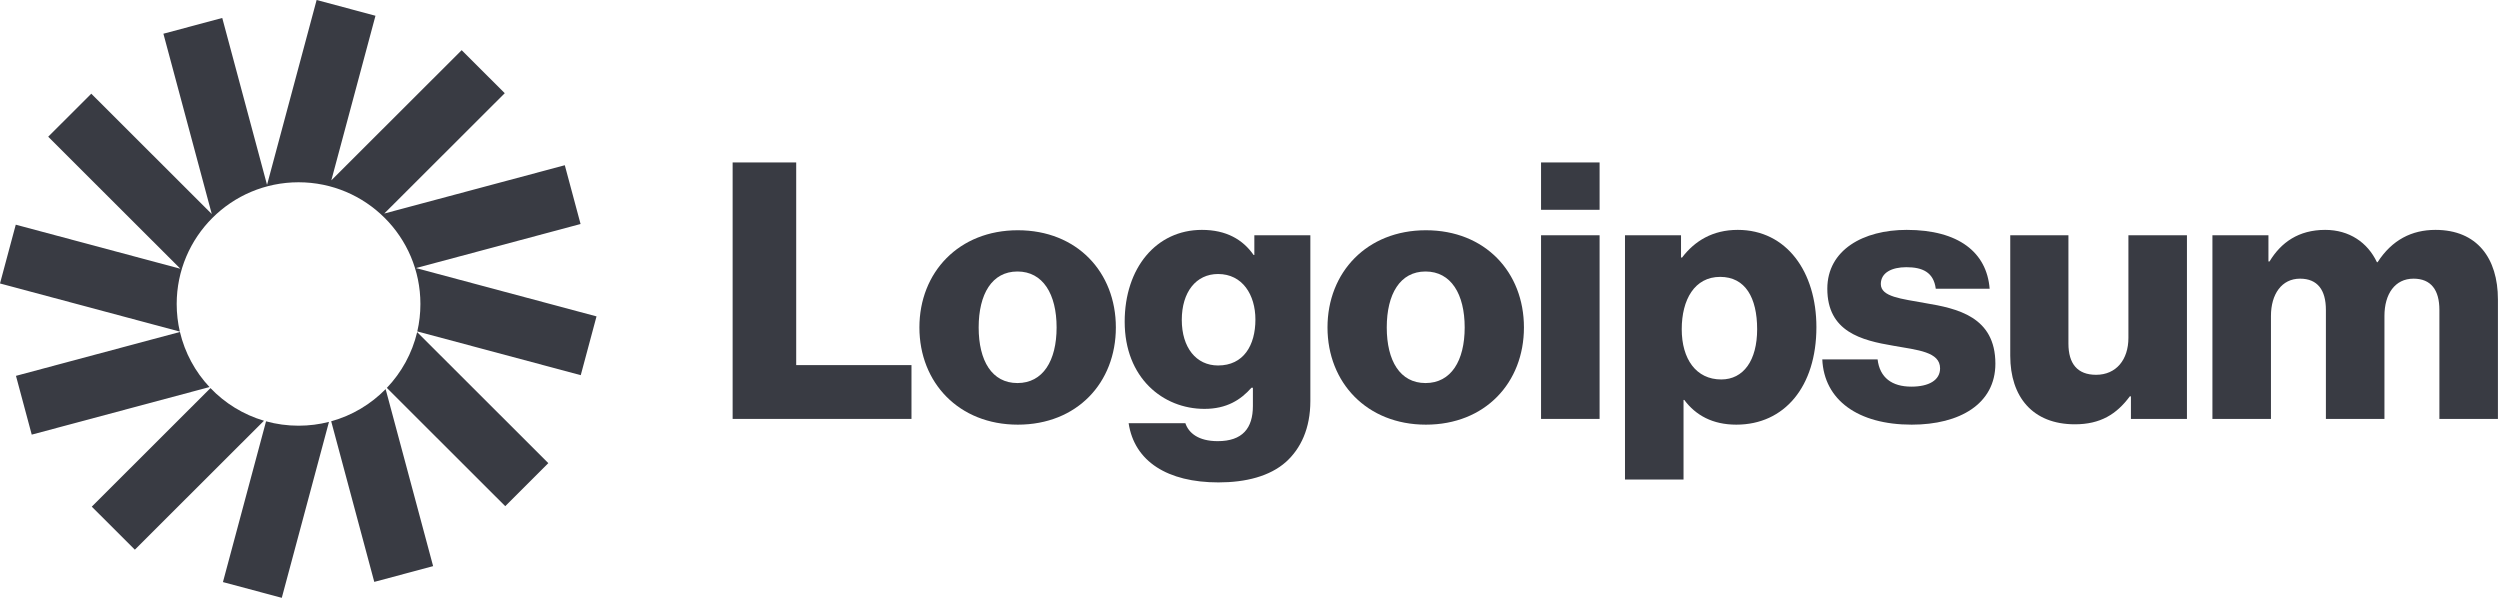<svg width="189" height="46" viewBox="0 0 189 46" fill="none" xmlns="http://www.w3.org/2000/svg">
<path d="M55.387 31.67H68.908V27.602H60.193V12.281H55.387V31.67Z" fill="#393B43"/>
<path d="M76.919 28.959C74.992 28.959 73.987 27.277 73.987 24.755C73.987 22.233 74.992 20.525 76.919 20.525C78.847 20.525 79.879 22.233 79.879 24.755C79.879 27.277 78.847 28.959 76.919 28.959ZM76.947 32.104C81.426 32.104 84.359 28.931 84.359 24.755C84.359 20.579 81.426 17.407 76.947 17.407C72.494 17.407 69.507 20.579 69.507 24.755C69.507 28.931 72.494 32.104 76.947 32.104Z" fill="#393B43"/>
<path d="M92.113 36.47C94.176 36.47 95.995 36.009 97.217 34.924C98.33 33.921 99.063 32.402 99.063 30.314V17.786H94.828V19.277H94.773C93.959 18.111 92.71 17.379 90.864 17.379C87.416 17.379 85.026 20.254 85.026 24.321C85.026 28.579 87.931 30.911 91.054 30.911C92.737 30.911 93.796 30.233 94.611 29.311H94.719V30.694C94.719 32.375 93.932 33.351 92.058 33.351C90.592 33.351 89.859 32.728 89.615 31.995H85.325C85.759 34.897 88.284 36.47 92.113 36.47ZM92.085 27.63C90.429 27.63 89.343 26.274 89.343 24.186C89.343 22.071 90.429 20.715 92.085 20.715C93.932 20.715 94.909 22.288 94.909 24.159C94.909 26.111 94.013 27.63 92.085 27.63Z" fill="#393B43"/>
<path d="M107.771 28.959C105.843 28.959 104.839 27.277 104.839 24.755C104.839 22.233 105.843 20.525 107.771 20.525C109.699 20.525 110.73 22.233 110.73 24.755C110.73 27.277 109.699 28.959 107.771 28.959ZM107.798 32.104C112.278 32.104 115.21 28.931 115.21 24.755C115.21 20.579 112.278 17.407 107.798 17.407C103.345 17.407 100.359 20.579 100.359 24.755C100.359 28.931 103.345 32.104 107.798 32.104Z" fill="#393B43"/>
<path d="M116.503 31.67H120.929V17.786H116.503V31.67ZM116.503 15.861H120.929V12.281H116.503V15.861Z" fill="#393B43"/>
<path d="M122.849 36.253H127.275V30.233H127.329C128.198 31.399 129.474 32.104 131.266 32.104C134.904 32.104 137.32 29.23 137.32 24.728C137.32 20.552 135.067 17.379 131.374 17.379C129.474 17.379 128.116 18.22 127.166 19.467H127.085V17.786H122.849V36.253ZM130.125 28.687C128.225 28.687 127.139 27.142 127.139 24.891C127.139 22.64 128.116 20.932 130.044 20.932C131.945 20.932 132.84 22.504 132.84 24.891C132.84 27.25 131.809 28.687 130.125 28.687Z" fill="#393B43"/>
<path d="M144.525 32.104C148.163 32.104 150.851 30.531 150.851 27.494C150.851 23.942 147.973 23.318 145.53 22.911C143.765 22.586 142.19 22.45 142.19 21.474C142.19 20.606 143.032 20.2 144.118 20.2C145.34 20.2 146.181 20.579 146.344 21.826H150.417C150.2 19.088 148.082 17.379 144.145 17.379C140.86 17.379 138.145 18.898 138.145 21.826C138.145 25.081 140.724 25.731 143.14 26.138C144.987 26.464 146.67 26.599 146.67 27.847C146.67 28.741 145.828 29.23 144.498 29.23C143.032 29.23 142.109 28.552 141.946 27.169H137.765C137.9 30.233 140.453 32.104 144.525 32.104Z" fill="#393B43"/>
<path d="M156.862 32.077C158.79 32.077 160.012 31.317 161.016 29.962H161.098V31.67H165.333V17.786H160.908V25.541C160.908 27.196 159.984 28.335 158.464 28.335C157.052 28.335 156.373 27.494 156.373 25.975V17.786H151.975V26.897C151.975 29.989 153.658 32.077 156.862 32.077Z" fill="#393B43"/>
<path d="M167.259 31.67H171.684V23.887C171.684 22.233 172.499 21.067 173.883 21.067C175.214 21.067 175.838 21.935 175.838 23.426V31.67H180.264V23.887C180.264 22.233 181.051 21.067 182.463 21.067C183.793 21.067 184.418 21.935 184.418 23.426V31.67H188.843V22.64C188.843 19.521 187.269 17.379 184.119 17.379C182.327 17.379 180.834 18.139 179.748 19.82H179.694C178.988 18.328 177.603 17.379 175.784 17.379C173.775 17.379 172.445 18.328 171.576 19.766H171.494V17.786H167.259V31.67Z" fill="#393B43"/>
<path d="M28.386 1.191L23.937 0L20.188 13.976L16.802 1.358L12.353 2.549L16.011 16.182L6.901 7.083L3.644 10.336L13.636 20.317L1.192 16.986L0 21.43L13.596 25.069C13.441 24.398 13.358 23.7 13.358 22.982C13.358 17.9 17.483 13.78 22.571 13.78C27.659 13.78 31.783 17.9 31.783 22.982C31.783 23.695 31.702 24.389 31.548 25.056L43.905 28.363L45.097 23.919L31.447 20.266L43.891 16.935L42.699 12.491L29.049 16.144L38.159 7.046L34.902 3.793L25.048 13.634L28.386 1.191Z" fill="#393B43"/>
<path d="M31.537 25.108C31.155 26.718 30.35 28.166 29.245 29.325L38.196 38.266L41.453 35.013L31.537 25.108Z" fill="#393B43"/>
<path d="M29.154 29.418C28.036 30.559 26.622 31.411 25.038 31.849L28.295 43.991L32.744 42.8L29.154 29.418Z" fill="#393B43"/>
<path d="M24.871 31.894C24.136 32.083 23.365 32.183 22.571 32.183C21.72 32.183 20.896 32.068 20.114 31.852L16.854 44.005L21.303 45.196L24.871 31.894Z" fill="#393B43"/>
<path d="M19.956 31.807C18.395 31.347 17.007 30.484 15.911 29.34L6.938 38.303L10.195 41.556L19.956 31.807Z" fill="#393B43"/>
<path d="M15.838 29.261C14.761 28.11 13.977 26.682 13.603 25.096L1.207 28.414L2.399 32.858L15.838 29.261Z" fill="#393B43"/>
</svg>

